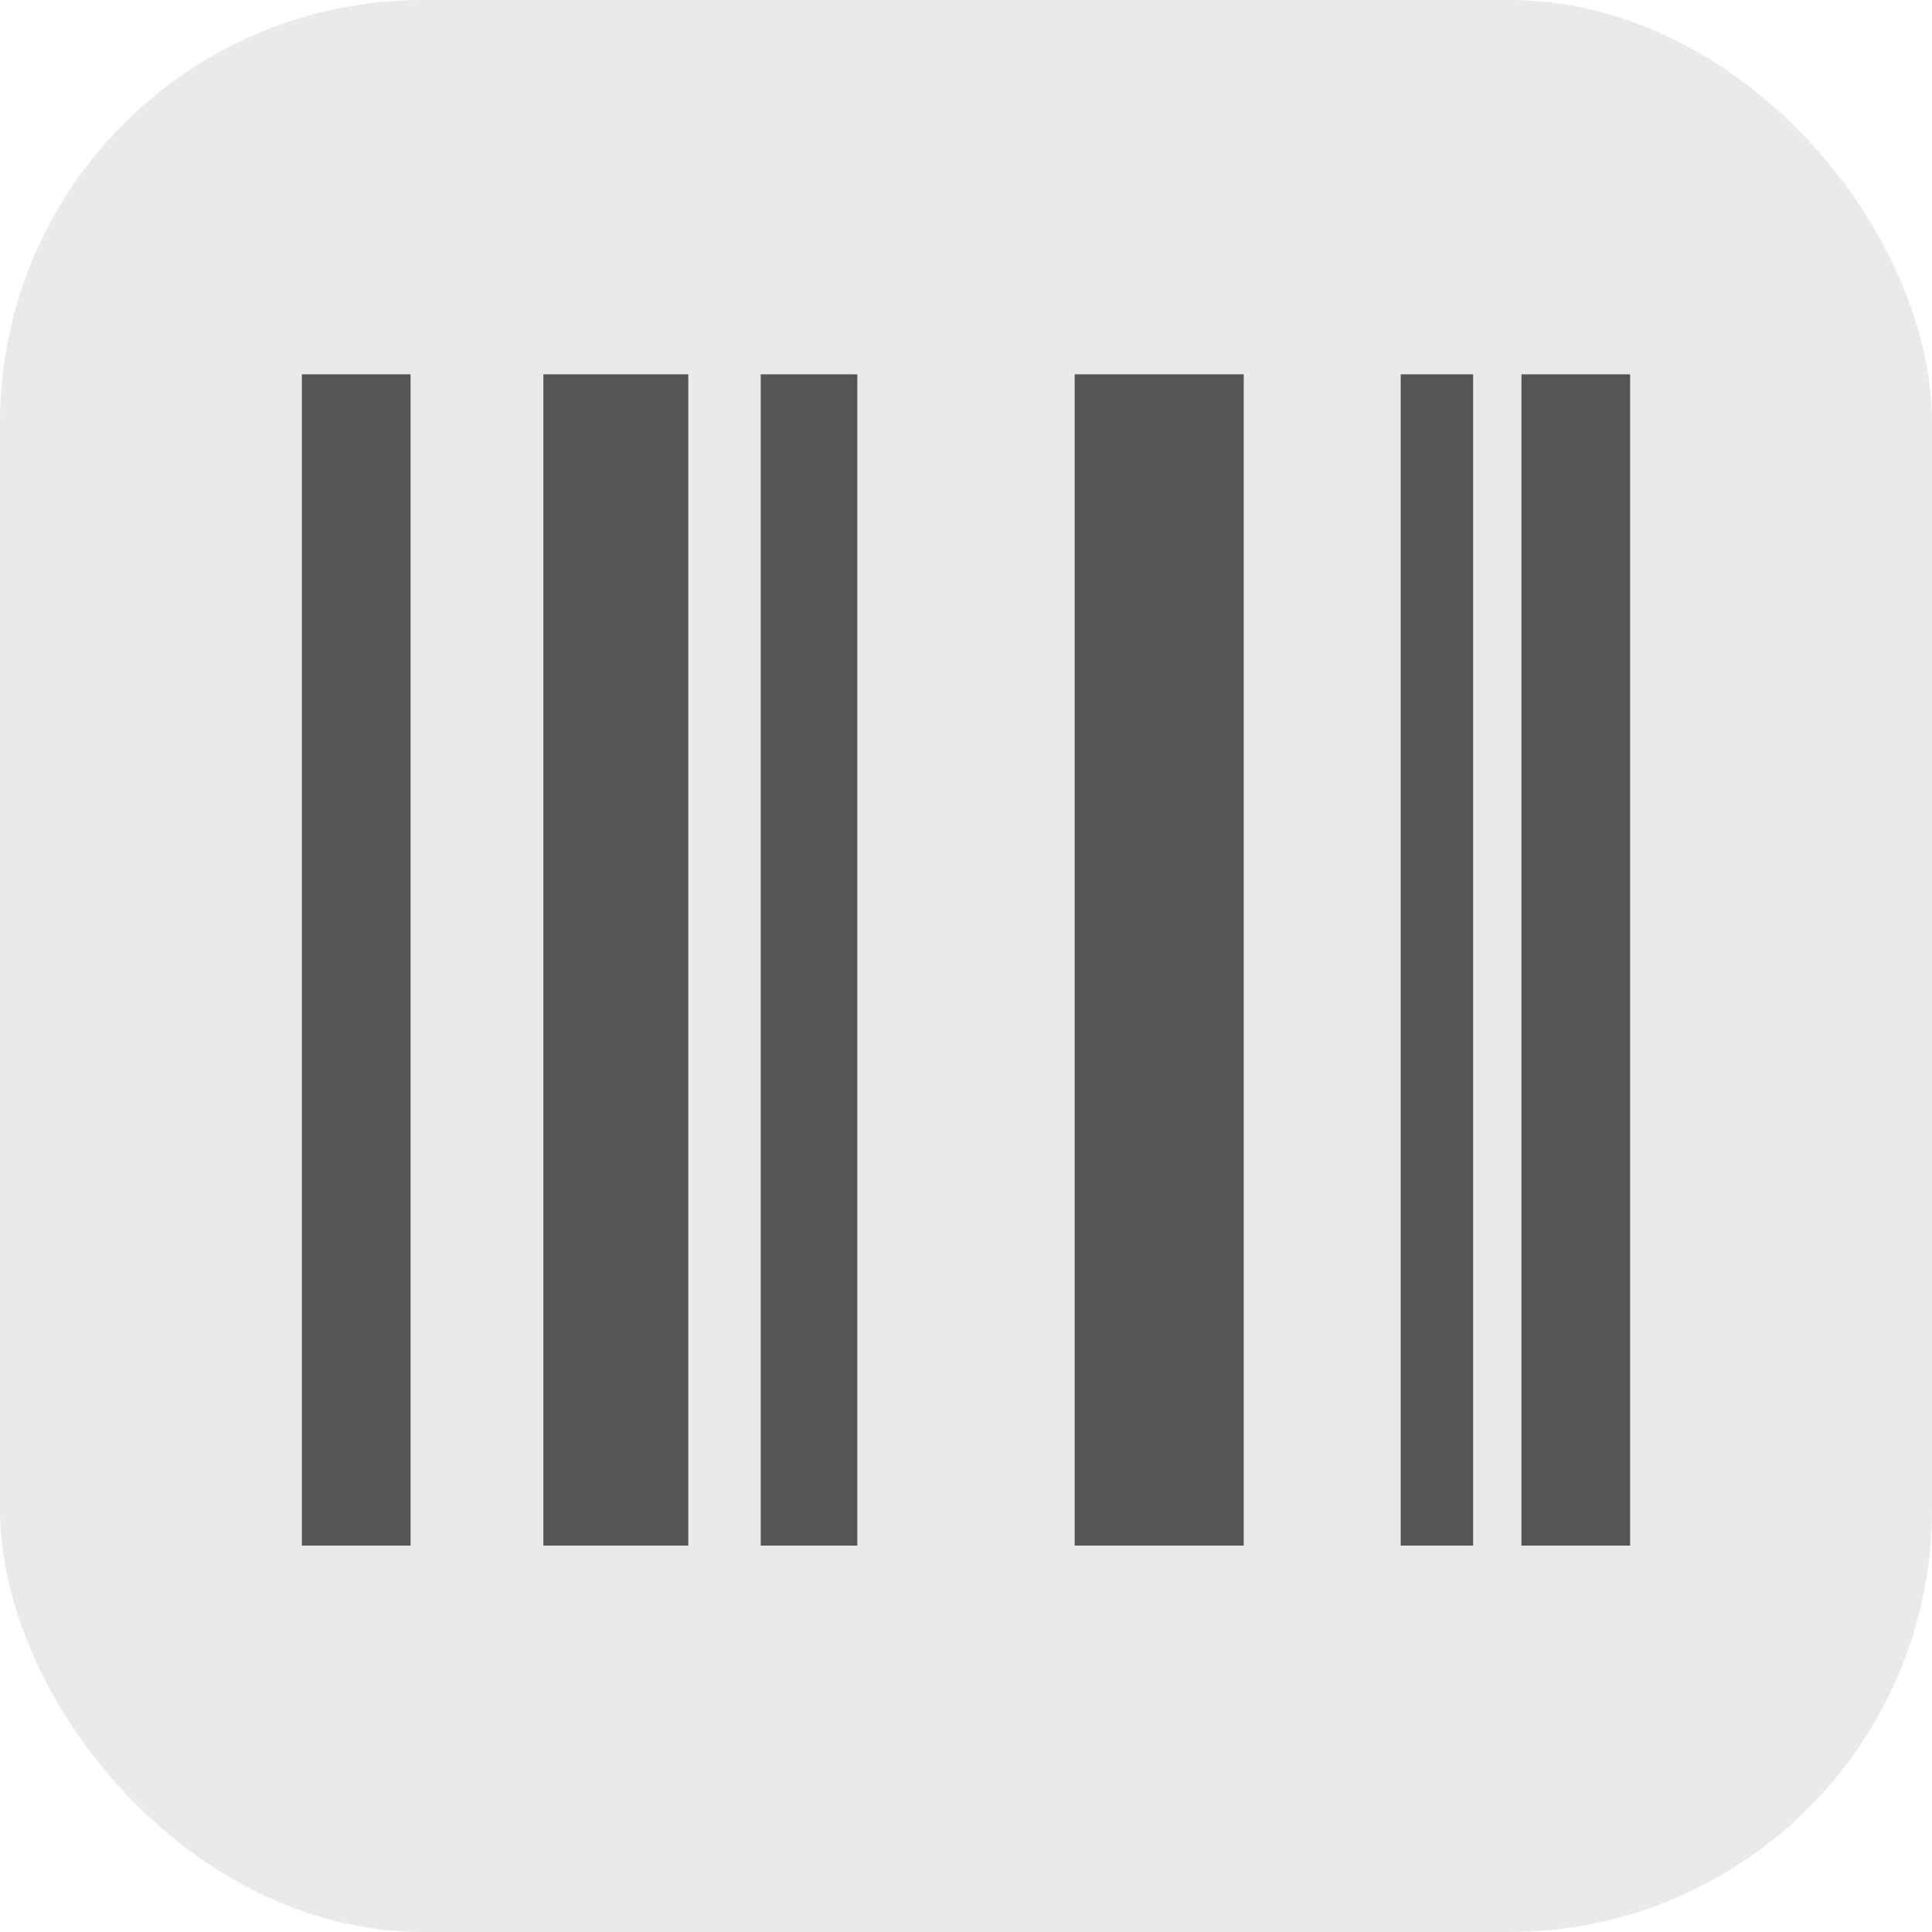 <?xml version="1.0" encoding="UTF-8"?>
<svg id="Layer_2" xmlns="http://www.w3.org/2000/svg" version="1.1" viewBox="0 0 16 16">
  <!-- Generator: Adobe Illustrator 29.5.1, SVG Export Plug-In . SVG Version: 2.1.0 Build 141)  -->
  <defs>
    <style>
      .st0 {
        fill: #555;
      }

      .st1 {
        fill: #eaeaea;
      }
    </style>
  </defs>
  <g id="Layer_1-2">
    <g>
      <rect class="st1" y="0" width="16" height="16" rx="3.5" ry="3.5"/>
      <g>
        <path class="st0" d="M3.4,3.1h-.9v9.7h.9V3.1Z"/>
        <path class="st0" d="M5.7,3.1h-1.2v9.7h1.2V3.1Z"/>
        <path class="st0" d="M7.1,3.1h-.8v9.7h.8V3.1Z"/>
        <path class="st0" d="M12.2,3.1h-.6v9.7h.6V3.1Z"/>
        <path class="st0" d="M10.3,3.1h-1.4v9.7h1.4V3.1Z"/>
        <path class="st0" d="M13.5,3.1h-.9v9.7h.9V3.1Z"/>
      </g>
    </g>
  </g>
</svg>
